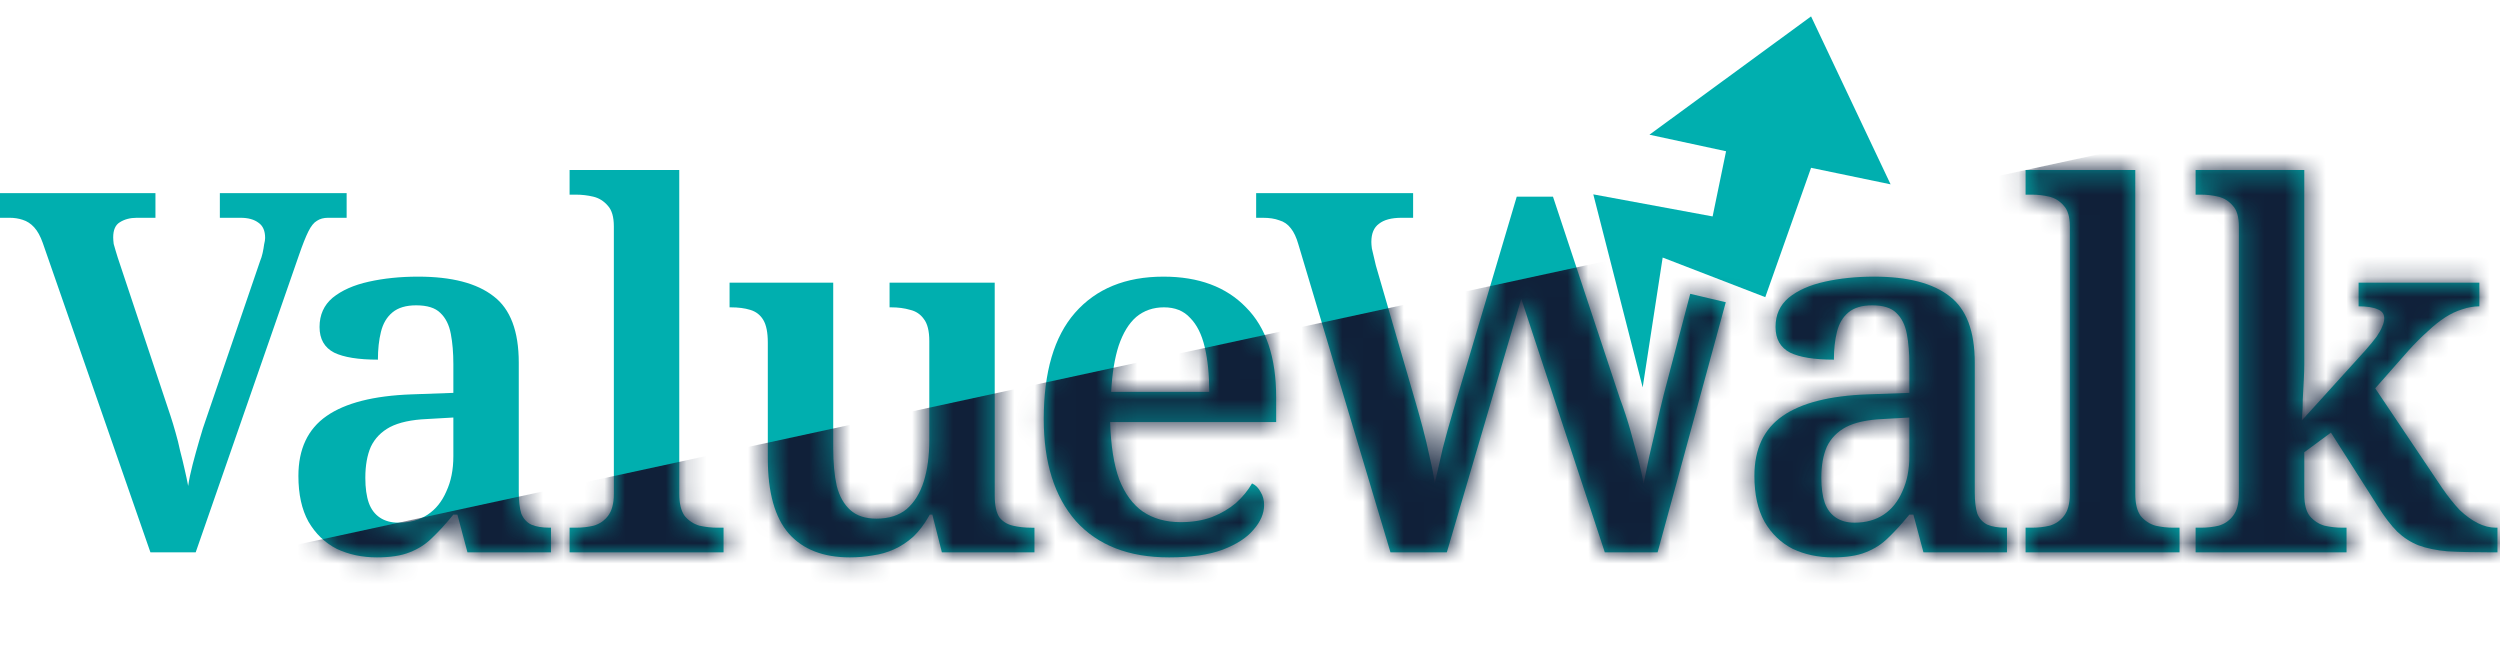 <?xml version="1.0" encoding="UTF-8"?>
<svg xmlns="http://www.w3.org/2000/svg" width="122" height="32" viewBox="0 0 122 32" fill="none">
  <path d="M57.048 27.2C55.084 27.2 53.57 26.61 52.506 25.432C51.458 24.237 50.935 22.576 50.935 20.448C50.935 18.157 51.442 16.43 52.457 15.268C53.488 14.09 54.928 13.5 56.778 13.5C58.496 13.5 59.838 14 60.804 14.998C61.786 15.98 62.277 17.445 62.277 19.393V20.596H54.175C54.208 21.741 54.355 22.674 54.617 23.394C54.895 24.098 55.28 24.622 55.771 24.966C56.279 25.309 56.892 25.481 57.612 25.481C58.185 25.481 58.693 25.399 59.135 25.236C59.593 25.056 59.986 24.826 60.313 24.548C60.64 24.254 60.902 23.934 61.099 23.591C61.279 23.673 61.418 23.812 61.516 24.008C61.631 24.188 61.688 24.401 61.688 24.646C61.688 25.056 61.516 25.457 61.172 25.849C60.845 26.242 60.338 26.57 59.65 26.831C58.979 27.077 58.112 27.2 57.048 27.2ZM59.012 19.122C59.012 18.288 58.938 17.559 58.791 16.938C58.644 16.316 58.406 15.841 58.079 15.514C57.768 15.17 57.342 14.998 56.802 14.998C56.279 14.998 55.828 15.153 55.452 15.464C55.092 15.775 54.805 16.242 54.593 16.864C54.396 17.469 54.273 18.222 54.224 19.122H59.012Z" fill="#00AFAF"></path>
  <path d="M41.471 27.2C40.178 27.2 39.188 26.815 38.501 26.046C37.813 25.261 37.469 24.033 37.469 22.363V16.717C37.469 16.226 37.396 15.858 37.248 15.612C37.101 15.367 36.888 15.203 36.61 15.121C36.348 15.039 36.029 14.998 35.653 14.998H35.603V13.795H40.661V21.872C40.661 22.593 40.718 23.206 40.833 23.714C40.964 24.221 41.185 24.614 41.496 24.892C41.807 25.171 42.232 25.31 42.772 25.31C43.378 25.31 43.869 25.154 44.245 24.843C44.622 24.516 44.9 24.066 45.08 23.493C45.26 22.92 45.35 22.249 45.35 21.48V16.643C45.35 16.152 45.26 15.792 45.08 15.563C44.916 15.334 44.696 15.187 44.417 15.121C44.139 15.039 43.828 14.998 43.484 14.998H43.411V13.795H48.542V24.18C48.542 24.655 48.615 25.007 48.763 25.236C48.926 25.449 49.147 25.588 49.426 25.653C49.704 25.719 50.007 25.752 50.334 25.752H50.481V26.955H45.964L45.498 25.113H45.375C45.129 25.555 44.859 25.915 44.565 26.194C44.27 26.455 43.959 26.66 43.632 26.807C43.304 26.955 42.961 27.053 42.6 27.102C42.24 27.167 41.864 27.2 41.471 27.2Z" fill="#00AFAF"></path>
  <path d="M27.796 26.954V25.751H28.115C28.41 25.751 28.696 25.719 28.974 25.653C29.253 25.571 29.482 25.416 29.662 25.187C29.858 24.941 29.956 24.581 29.956 24.107V11.045C29.956 10.587 29.858 10.252 29.662 10.039C29.465 9.81 29.228 9.662 28.95 9.597C28.672 9.531 28.393 9.499 28.115 9.499H27.796V8.296H33.148V24.107C33.148 24.581 33.238 24.941 33.418 25.187C33.614 25.416 33.852 25.571 34.13 25.653C34.425 25.719 34.711 25.751 34.989 25.751H35.309V26.954H27.796Z" fill="#00AFAF"></path>
  <path d="M18.392 27.2C17.672 27.2 17.018 27.061 16.428 26.782C15.855 26.488 15.397 26.046 15.053 25.457C14.726 24.867 14.562 24.123 14.562 23.223C14.562 21.913 15.021 20.939 15.937 20.301C16.854 19.663 18.237 19.311 20.087 19.245L22.124 19.172V17.772C22.124 17.216 22.083 16.725 22.001 16.299C21.92 15.857 21.748 15.514 21.486 15.268C21.24 15.023 20.848 14.9 20.307 14.9C19.816 14.9 19.432 15.014 19.154 15.243C18.875 15.473 18.687 15.792 18.589 16.201C18.491 16.594 18.442 17.044 18.442 17.551C17.492 17.551 16.78 17.437 16.306 17.208C15.831 16.962 15.594 16.545 15.594 15.956C15.594 15.366 15.806 14.892 16.232 14.531C16.674 14.171 17.263 13.909 18 13.746C18.736 13.582 19.538 13.5 20.406 13.5C22.042 13.5 23.27 13.819 24.088 14.458C24.907 15.08 25.316 16.16 25.316 17.699V24.008C25.316 24.45 25.357 24.802 25.439 25.064C25.537 25.309 25.7 25.489 25.93 25.604C26.159 25.702 26.453 25.751 26.813 25.751H26.887V26.954H22.812L22.321 25.113H22.124C21.764 25.555 21.42 25.931 21.093 26.242C20.782 26.553 20.414 26.791 19.988 26.954C19.579 27.118 19.047 27.2 18.392 27.2ZM19.448 25.506C20.005 25.506 20.479 25.375 20.872 25.113C21.265 24.851 21.568 24.475 21.78 23.984C22.01 23.493 22.124 22.92 22.124 22.265V20.375L20.848 20.448C20.078 20.481 19.473 20.612 19.031 20.841C18.605 21.07 18.294 21.389 18.098 21.799C17.918 22.208 17.828 22.715 17.828 23.321C17.828 23.812 17.885 24.221 18 24.548C18.114 24.859 18.294 25.097 18.54 25.26C18.785 25.424 19.088 25.506 19.448 25.506Z" fill="#00AFAF"></path>
  <path fill-rule="evenodd" clip-rule="evenodd" d="M82.483 14.339L81.186 19.27C81.055 19.794 80.932 20.317 80.818 20.841C80.703 21.349 80.589 21.84 80.474 22.314C80.376 22.789 80.286 23.223 80.204 23.615C80.155 23.288 80.073 22.903 79.959 22.462C79.844 22.02 79.713 21.537 79.566 21.013C79.418 20.489 79.246 19.965 79.05 19.442L75.785 9.597H74.017L70.899 20.105C70.719 20.71 70.555 21.299 70.408 21.872L70.015 23.591C69.966 23.214 69.884 22.789 69.77 22.314C69.672 21.84 69.557 21.357 69.426 20.866C69.295 20.375 69.164 19.908 69.033 19.466L67.143 12.96C67.11 12.829 67.077 12.69 67.045 12.543C67.012 12.396 66.979 12.257 66.947 12.126C66.93 11.995 66.922 11.888 66.922 11.806C66.922 11.397 67.045 11.103 67.29 10.923C67.536 10.726 67.904 10.628 68.395 10.628H68.96V9.425H61.3V10.628H61.619C61.946 10.628 62.216 10.669 62.429 10.751C62.658 10.816 62.846 10.947 62.994 11.143C63.141 11.324 63.264 11.585 63.362 11.929L67.855 26.954H70.605L74.238 14.581L78.314 26.954H80.891L84.218 14.749L82.483 14.339Z" fill="#00AFAF"></path>
  <path d="M81.138 12.568L80.163 18.905L77.753 9.485L83.576 10.562L84.232 7.381L80.493 6.574L88.38 0.8L92.261 8.996L88.38 8.189L86.145 14.501L81.138 12.568Z" fill="#00AFAF"></path>
  <path d="M2.087 11.855C1.972 11.528 1.833 11.274 1.669 11.094C1.506 10.914 1.318 10.792 1.105 10.726C0.908 10.661 0.696 10.628 0.466 10.628H0V9.425H7.586V10.628H6.678C6.351 10.628 6.072 10.702 5.843 10.849C5.63 10.98 5.524 11.225 5.524 11.585C5.524 11.667 5.532 11.774 5.548 11.905C5.581 12.019 5.614 12.134 5.647 12.248C5.679 12.347 5.712 12.453 5.745 12.568L8.323 20.301C8.405 20.547 8.486 20.817 8.568 21.111C8.65 21.39 8.724 21.684 8.789 21.995C8.871 22.306 8.945 22.609 9.01 22.903C9.076 23.182 9.133 23.452 9.182 23.714C9.231 23.386 9.305 23.034 9.403 22.658C9.501 22.282 9.608 21.897 9.722 21.504C9.837 21.095 9.959 20.71 10.09 20.35L12.693 12.739C12.742 12.625 12.783 12.494 12.816 12.347C12.848 12.199 12.873 12.06 12.889 11.929C12.922 11.798 12.938 11.692 12.938 11.61C12.938 11.266 12.832 11.021 12.619 10.873C12.406 10.71 12.112 10.628 11.735 10.628H10.729V9.425H16.916V10.628H16.007C15.794 10.628 15.614 10.677 15.467 10.775C15.32 10.857 15.181 11.029 15.05 11.291C14.919 11.553 14.763 11.945 14.583 12.469L9.55 26.954H7.341L2.087 11.855Z" fill="#00AFAF"></path>
  <path d="M107.146 26.954V25.751H107.416C107.71 25.751 107.997 25.719 108.275 25.653C108.553 25.571 108.782 25.416 108.962 25.187C109.159 24.941 109.257 24.581 109.257 24.107V11.045C109.257 10.587 109.159 10.252 108.962 10.039C108.766 9.81 108.529 9.662 108.25 9.597C107.972 9.531 107.694 9.499 107.416 9.499H107.146V8.296H112.449V17.772C112.449 17.985 112.44 18.247 112.424 18.558C112.408 18.869 112.391 19.18 112.375 19.491C112.375 19.785 112.367 20.031 112.35 20.227C112.334 20.424 112.326 20.522 112.326 20.522L115.419 17.11C115.665 16.831 115.853 16.602 115.984 16.422C116.115 16.226 116.205 16.062 116.254 15.931C116.319 15.784 116.352 15.653 116.352 15.538C116.352 15.325 116.246 15.178 116.033 15.096C115.82 14.998 115.509 14.949 115.1 14.949V13.795H120.992V14.949C120.714 14.949 120.436 14.998 120.157 15.096C119.879 15.178 119.601 15.309 119.323 15.489C119.044 15.669 118.758 15.898 118.463 16.177C118.169 16.438 117.858 16.749 117.531 17.11L115.91 18.951L119.175 23.812C119.47 24.237 119.756 24.598 120.035 24.892C120.329 25.17 120.624 25.383 120.919 25.53C121.213 25.678 121.508 25.751 121.802 25.751H121.876V26.954H121.532C120.714 26.954 120.018 26.938 119.446 26.905C118.889 26.856 118.414 26.758 118.022 26.611C117.645 26.463 117.301 26.242 116.99 25.948C116.679 25.637 116.36 25.22 116.033 24.696L113.75 21.111L112.449 22.069V24.131C112.449 24.606 112.539 24.958 112.719 25.187C112.915 25.416 113.152 25.571 113.431 25.653C113.725 25.719 114.012 25.751 114.29 25.751H114.511V26.954H107.146Z" fill="#00AFAF"></path>
  <path d="M98.849 26.954V25.751H99.168C99.462 25.751 99.749 25.719 100.027 25.653C100.305 25.571 100.534 25.416 100.714 25.187C100.911 24.941 101.009 24.581 101.009 24.107V11.045C101.009 10.587 100.911 10.252 100.714 10.039C100.518 9.81 100.281 9.662 100.003 9.597C99.724 9.531 99.446 9.499 99.168 9.499H98.849V8.296H104.201V24.107C104.201 24.581 104.291 24.941 104.471 25.187C104.667 25.416 104.905 25.571 105.183 25.653C105.477 25.719 105.764 25.751 106.042 25.751H106.361V26.954H98.849Z" fill="#00AFAF"></path>
  <path d="M89.445 27.2C88.725 27.2 88.07 27.061 87.481 26.782C86.908 26.488 86.45 26.046 86.106 25.457C85.779 24.867 85.615 24.123 85.615 23.223C85.615 21.913 86.073 20.939 86.99 20.301C87.907 19.663 89.29 19.311 91.139 19.245L93.177 19.172V17.772C93.177 17.216 93.136 16.725 93.054 16.299C92.972 15.857 92.8 15.514 92.539 15.268C92.293 15.023 91.9 14.9 91.36 14.9C90.869 14.9 90.484 15.014 90.206 15.243C89.928 15.473 89.74 15.792 89.642 16.201C89.543 16.594 89.494 17.044 89.494 17.551C88.545 17.551 87.833 17.437 87.358 17.208C86.884 16.962 86.646 16.545 86.646 15.956C86.646 15.366 86.859 14.892 87.285 14.531C87.727 14.171 88.316 13.909 89.052 13.746C89.789 13.582 90.591 13.5 91.458 13.5C93.095 13.5 94.323 13.819 95.141 14.458C95.959 15.08 96.368 16.16 96.368 17.699V24.008C96.368 24.45 96.409 24.802 96.491 25.064C96.59 25.309 96.753 25.489 96.982 25.604C97.211 25.702 97.506 25.751 97.866 25.751H97.94V26.954H93.864L93.373 25.113H93.177C92.817 25.555 92.473 25.931 92.146 26.242C91.835 26.553 91.466 26.791 91.041 26.954C90.632 27.118 90.1 27.2 89.445 27.2ZM90.501 25.506C91.057 25.506 91.532 25.375 91.925 25.113C92.318 24.851 92.62 24.475 92.833 23.984C93.062 23.493 93.177 22.92 93.177 22.265V20.375L91.9 20.448C91.131 20.481 90.525 20.612 90.084 20.841C89.658 21.07 89.347 21.389 89.151 21.799C88.971 22.208 88.88 22.715 88.88 23.321C88.88 23.812 88.938 24.221 89.052 24.548C89.167 24.859 89.347 25.097 89.593 25.26C89.838 25.424 90.141 25.506 90.501 25.506Z" fill="#00AFAF"></path>
  <mask id="mask0_13135_7395" style="mask-type:alpha" maskUnits="userSpaceOnUse" x="0" y="8" width="122" height="20">
    <path d="M57.048 27.224C55.084 27.224 53.57 26.635 52.506 25.456C51.458 24.262 50.935 22.6 50.935 20.473C50.935 18.181 51.442 16.454 52.457 15.292C53.488 14.114 54.928 13.525 56.778 13.525C58.496 13.525 59.838 14.024 60.804 15.022C61.786 16.004 62.277 17.469 62.277 19.417V20.62H54.175C54.208 21.766 54.355 22.699 54.617 23.419C54.895 24.122 55.28 24.646 55.771 24.99C56.279 25.334 56.892 25.506 57.612 25.506C58.185 25.506 58.693 25.424 59.135 25.26C59.593 25.08 59.986 24.851 60.313 24.573C60.64 24.278 60.902 23.959 61.099 23.615C61.279 23.697 61.418 23.836 61.516 24.032C61.631 24.212 61.688 24.425 61.688 24.671C61.688 25.08 61.516 25.481 61.172 25.874C60.845 26.267 60.338 26.594 59.65 26.856C58.979 27.101 58.112 27.224 57.048 27.224ZM59.012 19.147C59.012 18.312 58.938 17.584 58.791 16.962C58.644 16.34 58.406 15.865 58.079 15.538C57.768 15.194 57.342 15.022 56.802 15.022C56.279 15.022 55.828 15.178 55.452 15.489C55.092 15.8 54.805 16.266 54.593 16.888C54.396 17.494 54.273 18.247 54.224 19.147H59.012Z" fill="#00AFAF"></path>
    <path d="M41.471 27.224C40.178 27.224 39.188 26.84 38.501 26.07C37.813 25.285 37.469 24.057 37.469 22.388V16.741C37.469 16.25 37.396 15.882 37.248 15.636C37.101 15.391 36.888 15.227 36.61 15.145C36.348 15.064 36.029 15.023 35.653 15.023H35.603V13.82H40.661V21.897C40.661 22.617 40.718 23.231 40.833 23.738C40.964 24.246 41.185 24.638 41.496 24.917C41.807 25.195 42.232 25.334 42.772 25.334C43.378 25.334 43.869 25.178 44.245 24.867C44.622 24.54 44.9 24.09 45.08 23.517C45.26 22.944 45.35 22.273 45.35 21.504V16.668C45.35 16.177 45.26 15.816 45.08 15.587C44.916 15.358 44.696 15.211 44.417 15.145C44.139 15.064 43.828 15.023 43.484 15.023H43.411V13.82H48.542V24.205C48.542 24.679 48.615 25.031 48.763 25.26C48.926 25.473 49.147 25.612 49.426 25.678C49.704 25.743 50.007 25.776 50.334 25.776H50.481V26.979H45.964L45.498 25.138H45.375C45.129 25.579 44.859 25.94 44.565 26.218C44.27 26.48 43.959 26.684 43.632 26.832C43.304 26.979 42.961 27.077 42.6 27.126C42.24 27.192 41.864 27.224 41.471 27.224Z" fill="#00AFAF"></path>
    <path d="M27.796 26.979V25.776H28.115C28.41 25.776 28.696 25.743 28.974 25.677C29.253 25.596 29.482 25.44 29.662 25.211C29.858 24.965 29.956 24.605 29.956 24.131V11.07C29.956 10.611 29.858 10.276 29.662 10.063C29.465 9.834 29.228 9.687 28.95 9.621C28.672 9.556 28.393 9.523 28.115 9.523H27.796V8.32H33.148V24.131C33.148 24.605 33.238 24.965 33.418 25.211C33.614 25.44 33.852 25.596 34.13 25.677C34.425 25.743 34.711 25.776 34.989 25.776H35.309V26.979H27.796Z" fill="#00AFAF"></path>
    <path d="M18.392 27.224C17.672 27.224 17.018 27.085 16.428 26.807C15.855 26.512 15.397 26.07 15.053 25.481C14.726 24.892 14.562 24.147 14.562 23.247C14.562 21.938 15.021 20.964 15.937 20.325C16.854 19.687 18.237 19.335 20.087 19.27L22.124 19.196V17.797C22.124 17.24 22.083 16.749 22.001 16.323C21.92 15.882 21.748 15.538 21.486 15.292C21.24 15.047 20.848 14.924 20.307 14.924C19.816 14.924 19.432 15.039 19.154 15.268C18.875 15.497 18.687 15.816 18.589 16.225C18.491 16.618 18.442 17.068 18.442 17.576C17.492 17.576 16.78 17.461 16.306 17.232C15.831 16.986 15.594 16.569 15.594 15.98C15.594 15.391 15.806 14.916 16.232 14.556C16.674 14.196 17.263 13.934 18 13.77C18.736 13.607 19.538 13.525 20.406 13.525C22.042 13.525 23.27 13.844 24.088 14.482C24.907 15.104 25.316 16.184 25.316 17.723V24.032C25.316 24.474 25.357 24.826 25.439 25.088C25.537 25.334 25.7 25.514 25.93 25.628C26.159 25.727 26.453 25.776 26.813 25.776H26.887V26.979H22.812L22.321 25.137H22.124C21.764 25.579 21.42 25.956 21.093 26.267C20.782 26.578 20.414 26.815 19.988 26.979C19.579 27.142 19.047 27.224 18.392 27.224ZM19.448 25.53C20.005 25.53 20.479 25.399 20.872 25.137C21.265 24.875 21.568 24.499 21.78 24.008C22.01 23.517 22.124 22.944 22.124 22.289V20.399L20.848 20.473C20.078 20.505 19.473 20.636 19.031 20.865C18.605 21.095 18.294 21.414 18.098 21.823C17.918 22.232 17.828 22.739 17.828 23.345C17.828 23.836 17.885 24.245 18 24.573C18.114 24.884 18.294 25.121 18.54 25.285C18.785 25.448 19.088 25.53 19.448 25.53Z" fill="#00AFAF"></path>
    <path fill-rule="evenodd" clip-rule="evenodd" d="M82.483 14.364L81.186 19.294C81.055 19.818 80.932 20.342 80.818 20.866C80.703 21.373 80.589 21.864 80.474 22.339C80.376 22.813 80.286 23.247 80.204 23.64C80.155 23.312 80.073 22.928 79.959 22.486C79.844 22.044 79.713 21.561 79.566 21.037C79.418 20.514 79.246 19.99 79.05 19.466L75.785 9.621H74.017L70.899 20.129C70.719 20.735 70.555 21.324 70.408 21.897L70.015 23.615C69.966 23.239 69.884 22.813 69.77 22.339C69.672 21.864 69.557 21.381 69.426 20.89C69.295 20.399 69.164 19.933 69.033 19.491L67.143 12.985C67.11 12.854 67.077 12.715 67.045 12.567C67.012 12.42 66.979 12.281 66.947 12.15C66.93 12.019 66.922 11.913 66.922 11.831C66.922 11.422 67.045 11.127 67.29 10.947C67.536 10.751 67.904 10.652 68.395 10.652H68.96V9.449H61.3V10.652H61.619C61.946 10.652 62.216 10.693 62.429 10.775C62.658 10.841 62.846 10.972 62.994 11.168C63.141 11.348 63.264 11.61 63.362 11.954L67.855 26.979H70.605L74.238 14.605L78.314 26.979H80.891L84.218 14.773L82.483 14.364Z" fill="#00AFAF"></path>
    <path d="M2.087 11.88C1.972 11.553 1.833 11.299 1.669 11.119C1.506 10.939 1.318 10.816 1.105 10.751C0.908 10.685 0.696 10.652 0.466 10.652H0V9.449H7.586V10.652H6.678C6.351 10.652 6.072 10.726 5.843 10.873C5.63 11.004 5.524 11.25 5.524 11.61C5.524 11.692 5.532 11.798 5.548 11.929C5.581 12.044 5.614 12.158 5.647 12.273C5.679 12.371 5.712 12.477 5.745 12.592L8.323 20.325C8.405 20.571 8.486 20.841 8.568 21.136C8.65 21.414 8.724 21.708 8.789 22.019C8.871 22.33 8.945 22.633 9.01 22.928C9.076 23.206 9.133 23.476 9.182 23.738C9.231 23.411 9.305 23.059 9.403 22.682C9.501 22.306 9.608 21.921 9.722 21.528C9.837 21.119 9.959 20.735 10.09 20.375L12.693 12.764C12.742 12.649 12.783 12.518 12.816 12.371C12.848 12.224 12.873 12.085 12.889 11.954C12.922 11.823 12.938 11.716 12.938 11.634C12.938 11.291 12.832 11.045 12.619 10.898C12.406 10.734 12.112 10.652 11.735 10.652H10.729V9.449H16.916V10.652H16.007C15.794 10.652 15.614 10.701 15.467 10.8C15.32 10.882 15.181 11.053 15.05 11.315C14.919 11.577 14.763 11.97 14.583 12.494L9.55 26.979H7.341L2.087 11.88Z" fill="#00AFAF"></path>
    <path d="M107.146 26.979V25.776H107.416C107.71 25.776 107.997 25.743 108.275 25.677C108.553 25.596 108.782 25.44 108.962 25.211C109.159 24.965 109.257 24.605 109.257 24.131V11.07C109.257 10.611 109.159 10.276 108.962 10.063C108.766 9.834 108.529 9.687 108.25 9.621C107.972 9.556 107.694 9.523 107.416 9.523H107.146V8.32H112.449V17.797C112.449 18.009 112.44 18.271 112.424 18.582C112.408 18.893 112.391 19.204 112.375 19.515C112.375 19.81 112.367 20.055 112.35 20.252C112.334 20.448 112.326 20.546 112.326 20.546L115.419 17.134C115.665 16.855 115.853 16.626 115.984 16.446C116.115 16.25 116.205 16.086 116.254 15.955C116.319 15.808 116.352 15.677 116.352 15.562C116.352 15.35 116.246 15.202 116.033 15.121C115.82 15.022 115.509 14.973 115.1 14.973V13.819H120.992V14.973C120.714 14.973 120.436 15.022 120.157 15.121C119.879 15.202 119.601 15.333 119.323 15.513C119.044 15.694 118.758 15.923 118.463 16.201C118.169 16.463 117.858 16.774 117.531 17.134L115.91 18.975L119.175 23.836C119.47 24.262 119.756 24.622 120.035 24.916C120.329 25.195 120.624 25.407 120.919 25.555C121.213 25.702 121.508 25.776 121.802 25.776H121.876V26.979H121.532C120.714 26.979 120.018 26.962 119.446 26.93C118.889 26.881 118.414 26.782 118.022 26.635C117.645 26.488 117.301 26.267 116.99 25.972C116.679 25.661 116.36 25.244 116.033 24.72L113.75 21.136L112.449 22.093V24.155C112.449 24.63 112.539 24.982 112.719 25.211C112.915 25.44 113.152 25.596 113.431 25.677C113.725 25.743 114.012 25.776 114.29 25.776H114.511V26.979H107.146Z" fill="#00AFAF"></path>
    <path d="M98.849 26.979V25.776H99.168C99.462 25.776 99.749 25.743 100.027 25.677C100.305 25.596 100.534 25.44 100.714 25.211C100.911 24.965 101.009 24.605 101.009 24.131V11.07C101.009 10.611 100.911 10.276 100.714 10.063C100.518 9.834 100.281 9.687 100.003 9.621C99.724 9.556 99.446 9.523 99.168 9.523H98.849V8.32H104.201V24.131C104.201 24.605 104.291 24.965 104.471 25.211C104.667 25.44 104.905 25.596 105.183 25.677C105.477 25.743 105.764 25.776 106.042 25.776H106.361V26.979H98.849Z" fill="#00AFAF"></path>
    <path d="M89.445 27.224C88.725 27.224 88.07 27.085 87.481 26.807C86.908 26.512 86.45 26.07 86.106 25.481C85.779 24.892 85.615 24.147 85.615 23.247C85.615 21.938 86.073 20.964 86.99 20.325C87.907 19.687 89.29 19.335 91.139 19.27L93.177 19.196V17.797C93.177 17.24 93.136 16.749 93.054 16.323C92.972 15.882 92.8 15.538 92.539 15.292C92.293 15.047 91.9 14.924 91.36 14.924C90.869 14.924 90.484 15.039 90.206 15.268C89.928 15.497 89.74 15.816 89.642 16.225C89.543 16.618 89.494 17.068 89.494 17.576C88.545 17.576 87.833 17.461 87.358 17.232C86.884 16.986 86.646 16.569 86.646 15.98C86.646 15.391 86.859 14.916 87.285 14.556C87.727 14.196 88.316 13.934 89.052 13.77C89.789 13.607 90.591 13.525 91.458 13.525C93.095 13.525 94.323 13.844 95.141 14.482C95.959 15.104 96.368 16.184 96.368 17.723V24.032C96.368 24.474 96.409 24.826 96.491 25.088C96.59 25.334 96.753 25.514 96.982 25.628C97.211 25.727 97.506 25.776 97.866 25.776H97.94V26.979H93.864L93.373 25.137H93.177C92.817 25.579 92.473 25.956 92.146 26.267C91.835 26.578 91.466 26.815 91.041 26.979C90.632 27.142 90.1 27.224 89.445 27.224ZM90.501 25.53C91.057 25.53 91.532 25.399 91.925 25.137C92.318 24.875 92.62 24.499 92.833 24.008C93.062 23.517 93.177 22.944 93.177 22.289V20.399L91.9 20.473C91.131 20.505 90.525 20.636 90.084 20.865C89.658 21.095 89.347 21.414 89.151 21.823C88.971 22.232 88.88 22.739 88.88 23.345C88.88 23.836 88.938 24.245 89.052 24.573C89.167 24.884 89.347 25.121 89.593 25.285C89.838 25.448 90.141 25.53 90.501 25.53Z" fill="#00AFAF"></path>
  </mask>
  <g mask="url(#mask0_13135_7395)">
    <rect x="-22.4" y="34.578" width="150.4" height="36.8" transform="rotate(-12.229 -22.4 34.578)" fill="#102039"></rect>
  </g>
</svg>
